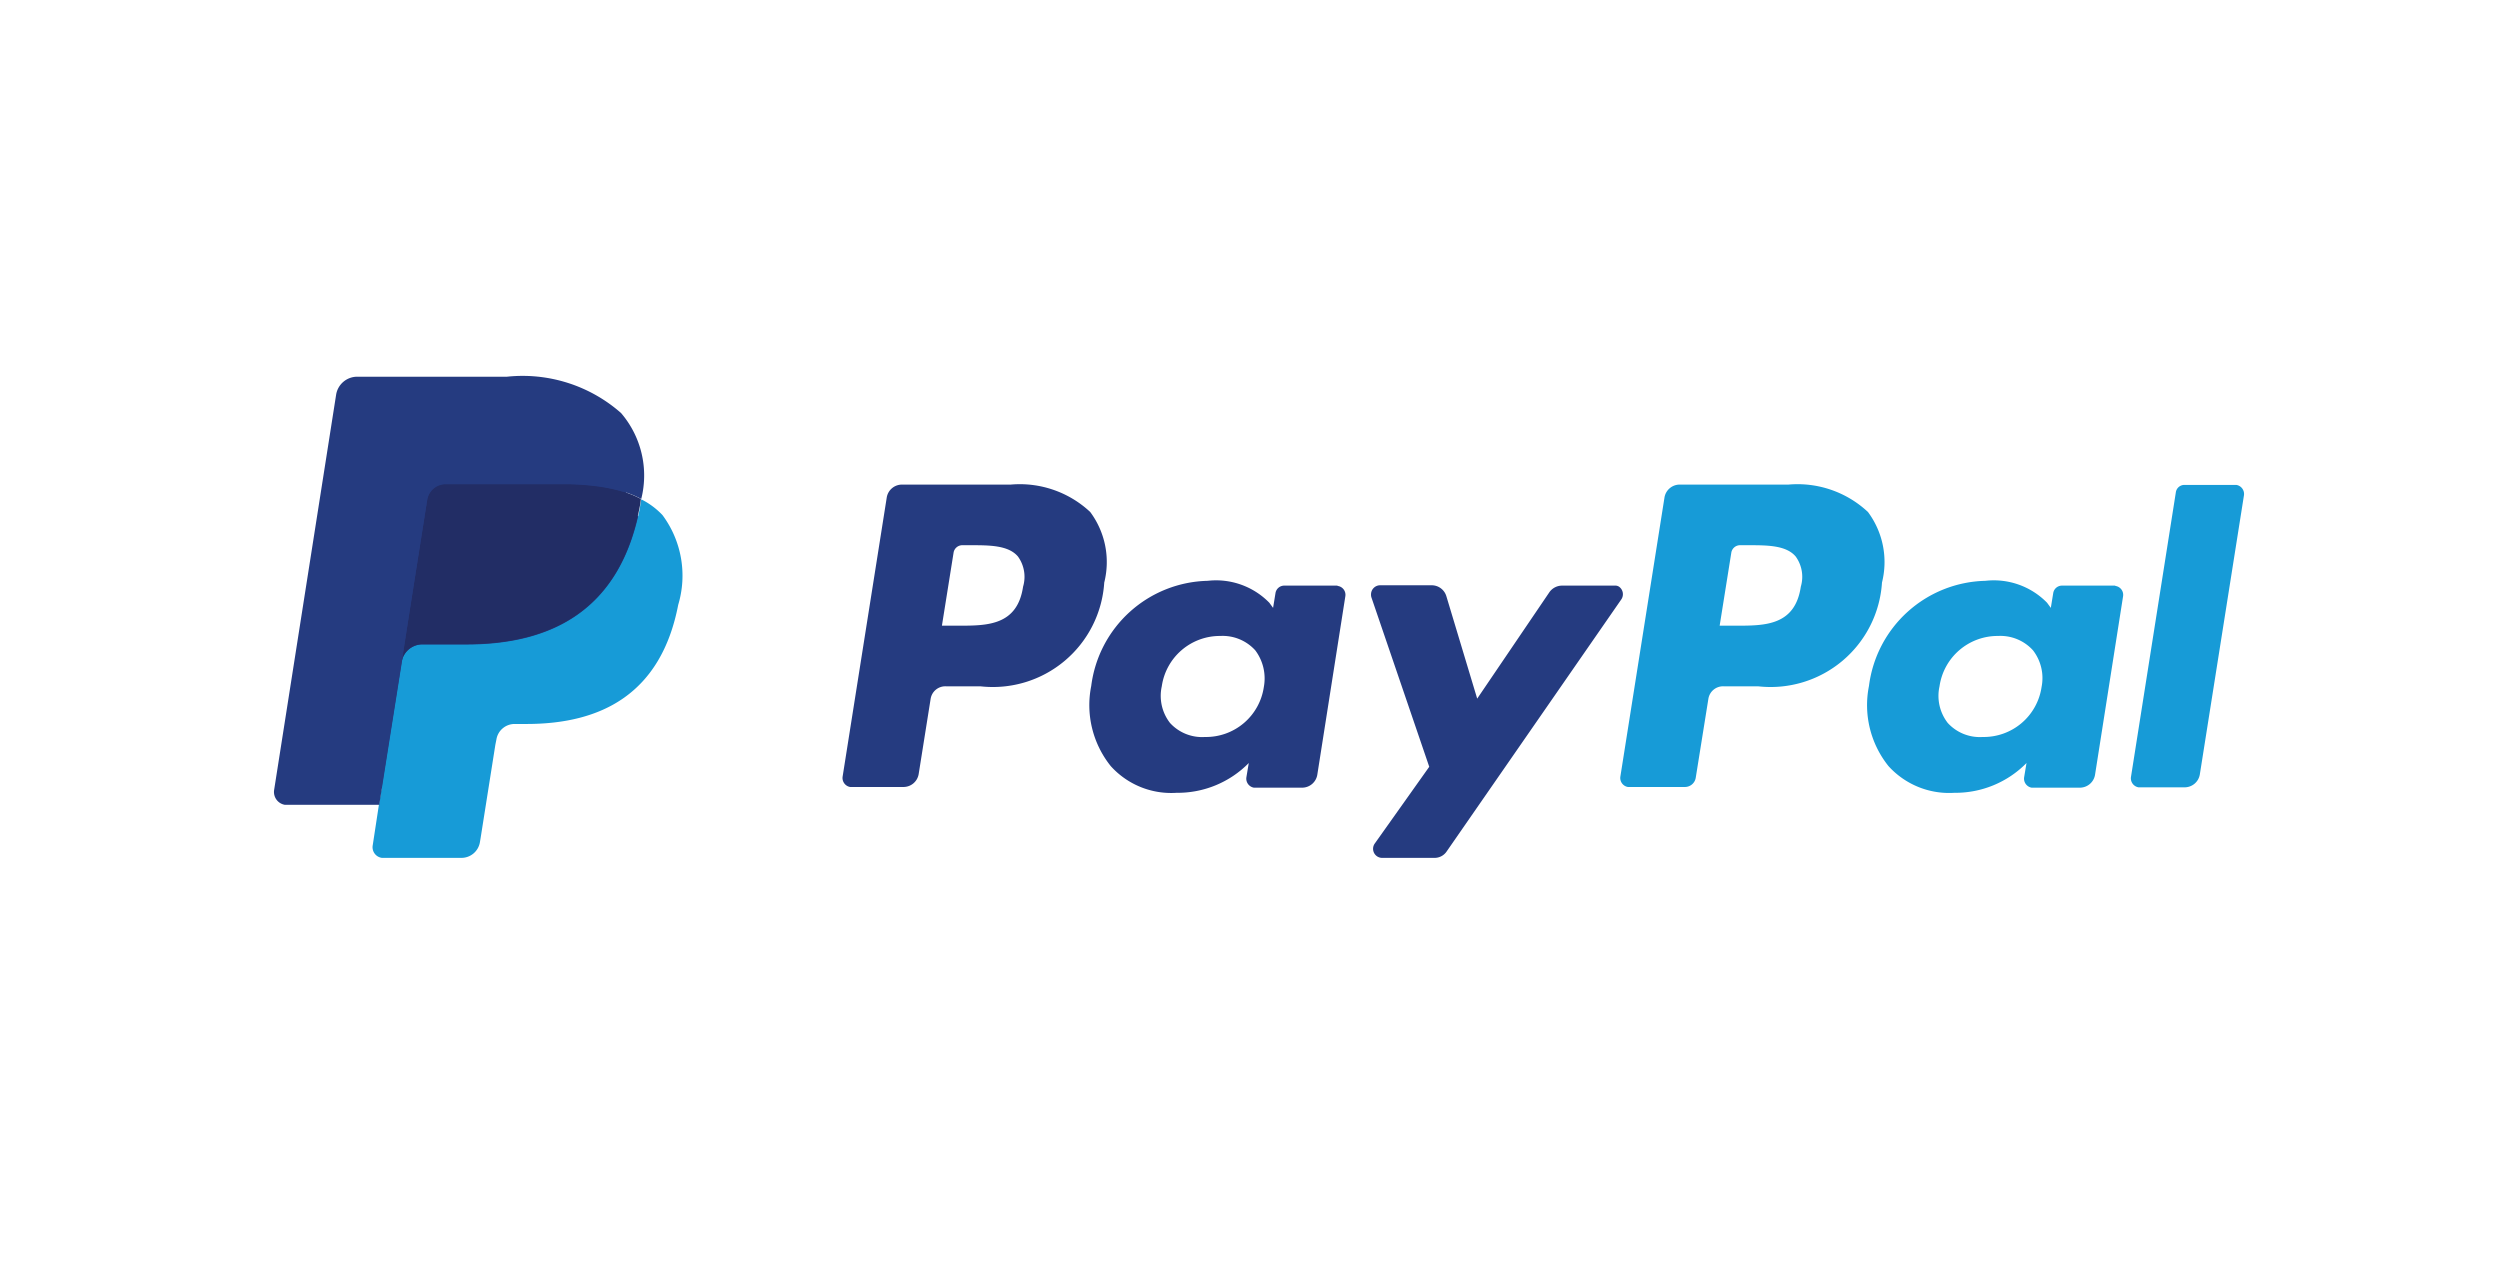 <svg xmlns="http://www.w3.org/2000/svg" width="73" height="37" viewBox="0 0 73 37"><g transform="translate(-144 -5861)"><rect width="73" height="37" transform="translate(144 5861)" fill="#fff"/><g transform="translate(148.264 5858.88)"><path d="M25.25,16.27H22.07a.45.45,0,0,0-.44.37L20.34,24.8a.268.268,0,0,0,.22.3h1.56a.45.45,0,0,0,.44-.37l.35-2.2a.434.434,0,0,1,.44-.37h1.01a3.259,3.259,0,0,0,3.62-3.03,2.449,2.449,0,0,0-.41-2.06,3.011,3.011,0,0,0-2.32-.8Zm.36,2.98c-.17,1.14-1.05,1.14-1.89,1.14h-.48l.34-2.13a.259.259,0,0,1,.26-.22h.22c.57,0,1.12,0,1.4.33a1.011,1.011,0,0,1,.15.88Zm9.15-.03H33.24a.259.259,0,0,0-.26.22l-.07.43-.11-.15a2.172,2.172,0,0,0-1.8-.64,3.509,3.509,0,0,0-3.4,3.07,2.844,2.844,0,0,0,.57,2.34,2.375,2.375,0,0,0,1.92.78,2.913,2.913,0,0,0,2.11-.87l-.07.42a.268.268,0,0,0,.22.3h1.41a.45.45,0,0,0,.44-.37l.82-5.22a.261.261,0,0,0-.22-.3C34.79,19.22,34.78,19.22,34.76,19.22Zm-2.12,2.96a1.707,1.707,0,0,1-1.72,1.46,1.268,1.268,0,0,1-1.02-.41,1.289,1.289,0,0,1-.24-1.07,1.714,1.714,0,0,1,1.71-1.47,1.284,1.284,0,0,1,1.02.42A1.366,1.366,0,0,1,32.64,22.18Zm10.24-2.96H41.35a.455.455,0,0,0-.37.19l-2.11,3.11-.9-2.99a.447.447,0,0,0-.42-.32H36.04a.267.267,0,0,0-.27.26.277.277,0,0,0,.01.09l1.69,4.95-1.59,2.24a.265.265,0,0,0,.21.42h1.53a.424.424,0,0,0,.36-.19l5.1-7.36a.27.27,0,0,0-.07-.37.206.206,0,0,0-.13-.03Z" fill="#253b80"/><path d="M47.96,16.27H44.78a.45.45,0,0,0-.44.37L43.05,24.8a.268.268,0,0,0,.22.3h1.67a.32.32,0,0,0,.31-.26l.37-2.31a.434.434,0,0,1,.44-.37h1.01a3.259,3.259,0,0,0,3.62-3.03,2.449,2.449,0,0,0-.41-2.06A3.011,3.011,0,0,0,47.96,16.27Zm.36,2.98c-.17,1.14-1.05,1.14-1.89,1.14h-.48l.34-2.13a.259.259,0,0,1,.26-.22h.22c.57,0,1.12,0,1.4.33a1.011,1.011,0,0,1,.15.88Zm9.15-.03H55.95a.259.259,0,0,0-.26.22l-.07.43-.11-.15a2.172,2.172,0,0,0-1.8-.64,3.509,3.509,0,0,0-3.4,3.07,2.844,2.844,0,0,0,.57,2.34,2.388,2.388,0,0,0,1.92.78,2.913,2.913,0,0,0,2.11-.87l-.07.42a.268.268,0,0,0,.22.3h1.41a.45.45,0,0,0,.44-.37l.82-5.22a.263.263,0,0,0-.22-.3c-.01-.01-.02-.01-.04-.01Zm-2.12,2.96a1.707,1.707,0,0,1-1.72,1.46,1.268,1.268,0,0,1-1.02-.41,1.289,1.289,0,0,1-.24-1.07,1.714,1.714,0,0,1,1.71-1.47,1.284,1.284,0,0,1,1.02.42,1.327,1.327,0,0,1,.25,1.07Zm3.92-5.68-1.31,8.31a.268.268,0,0,0,.22.3h1.35a.45.45,0,0,0,.44-.37l1.29-8.16a.268.268,0,0,0-.22-.3H59.53A.251.251,0,0,0,59.27,16.5Z" fill="#179bd7"/><path d="M7.11,26.7l.24-1.55-.54-.01H4.23l1.8-11.41a.136.136,0,0,1,.15-.12h4.37a3.858,3.858,0,0,1,2.97.9,2.161,2.161,0,0,1,.48.89,3.156,3.156,0,0,1,0,1.23l-.01.04v.31l.24.14a1.659,1.659,0,0,1,.5.38,1.773,1.773,0,0,1,.4.9,3.731,3.731,0,0,1-.06,1.31,4.464,4.464,0,0,1-.54,1.48,3.024,3.024,0,0,1-.85.93,3.615,3.615,0,0,1-1.14.52,5.665,5.665,0,0,1-1.43.17h-.34a1.048,1.048,0,0,0-.66.24,1.026,1.026,0,0,0-.35.62l-.03.13L9.3,26.53l-.02.1c-.01.03-.01.05-.03.06s-.02.01-.04.01H7.11Z" fill="#253b80"/><path d="M14.46,16.7c-.01.08-.03.17-.04.26-.58,2.96-2.55,3.98-5.06,3.98H8.07a.607.607,0,0,0-.61.53L6.8,25.62,6.62,26.8a.314.314,0,0,0,.27.37H9.21a.548.548,0,0,0,.54-.46l.02-.12.43-2.72.03-.15a.539.539,0,0,1,.54-.46h.34c2.2,0,3.93-.89,4.43-3.48a2.965,2.965,0,0,0-.46-2.62,2.226,2.226,0,0,0-.62-.46Z" fill="#179bd7"/><path d="M13.86,16.46a5.054,5.054,0,0,0-.56-.12,7.075,7.075,0,0,0-1.13-.08H8.75a.548.548,0,0,0-.54.46l-.73,4.61-.02.13a.631.631,0,0,1,.61-.53H9.35c2.52,0,4.49-1.02,5.06-3.98a2.336,2.336,0,0,0,.04-.26,2.765,2.765,0,0,0-.47-.2.7.7,0,0,1-.12-.03Z" fill="#222d65"/><path d="M8.21,16.71a.539.539,0,0,1,.54-.46h3.42a7.9,7.9,0,0,1,1.13.08,5.728,5.728,0,0,1,.69.16,2.888,2.888,0,0,1,.47.2,2.8,2.8,0,0,0-.59-2.51,4.347,4.347,0,0,0-3.33-1.06H6.17a.624.624,0,0,0-.62.53L3.74,25.19a.381.381,0,0,0,.31.43H6.81l.68-4.29c-.01,0,.72-4.62.72-4.62Z" fill="#253b80"/></g></g></svg>